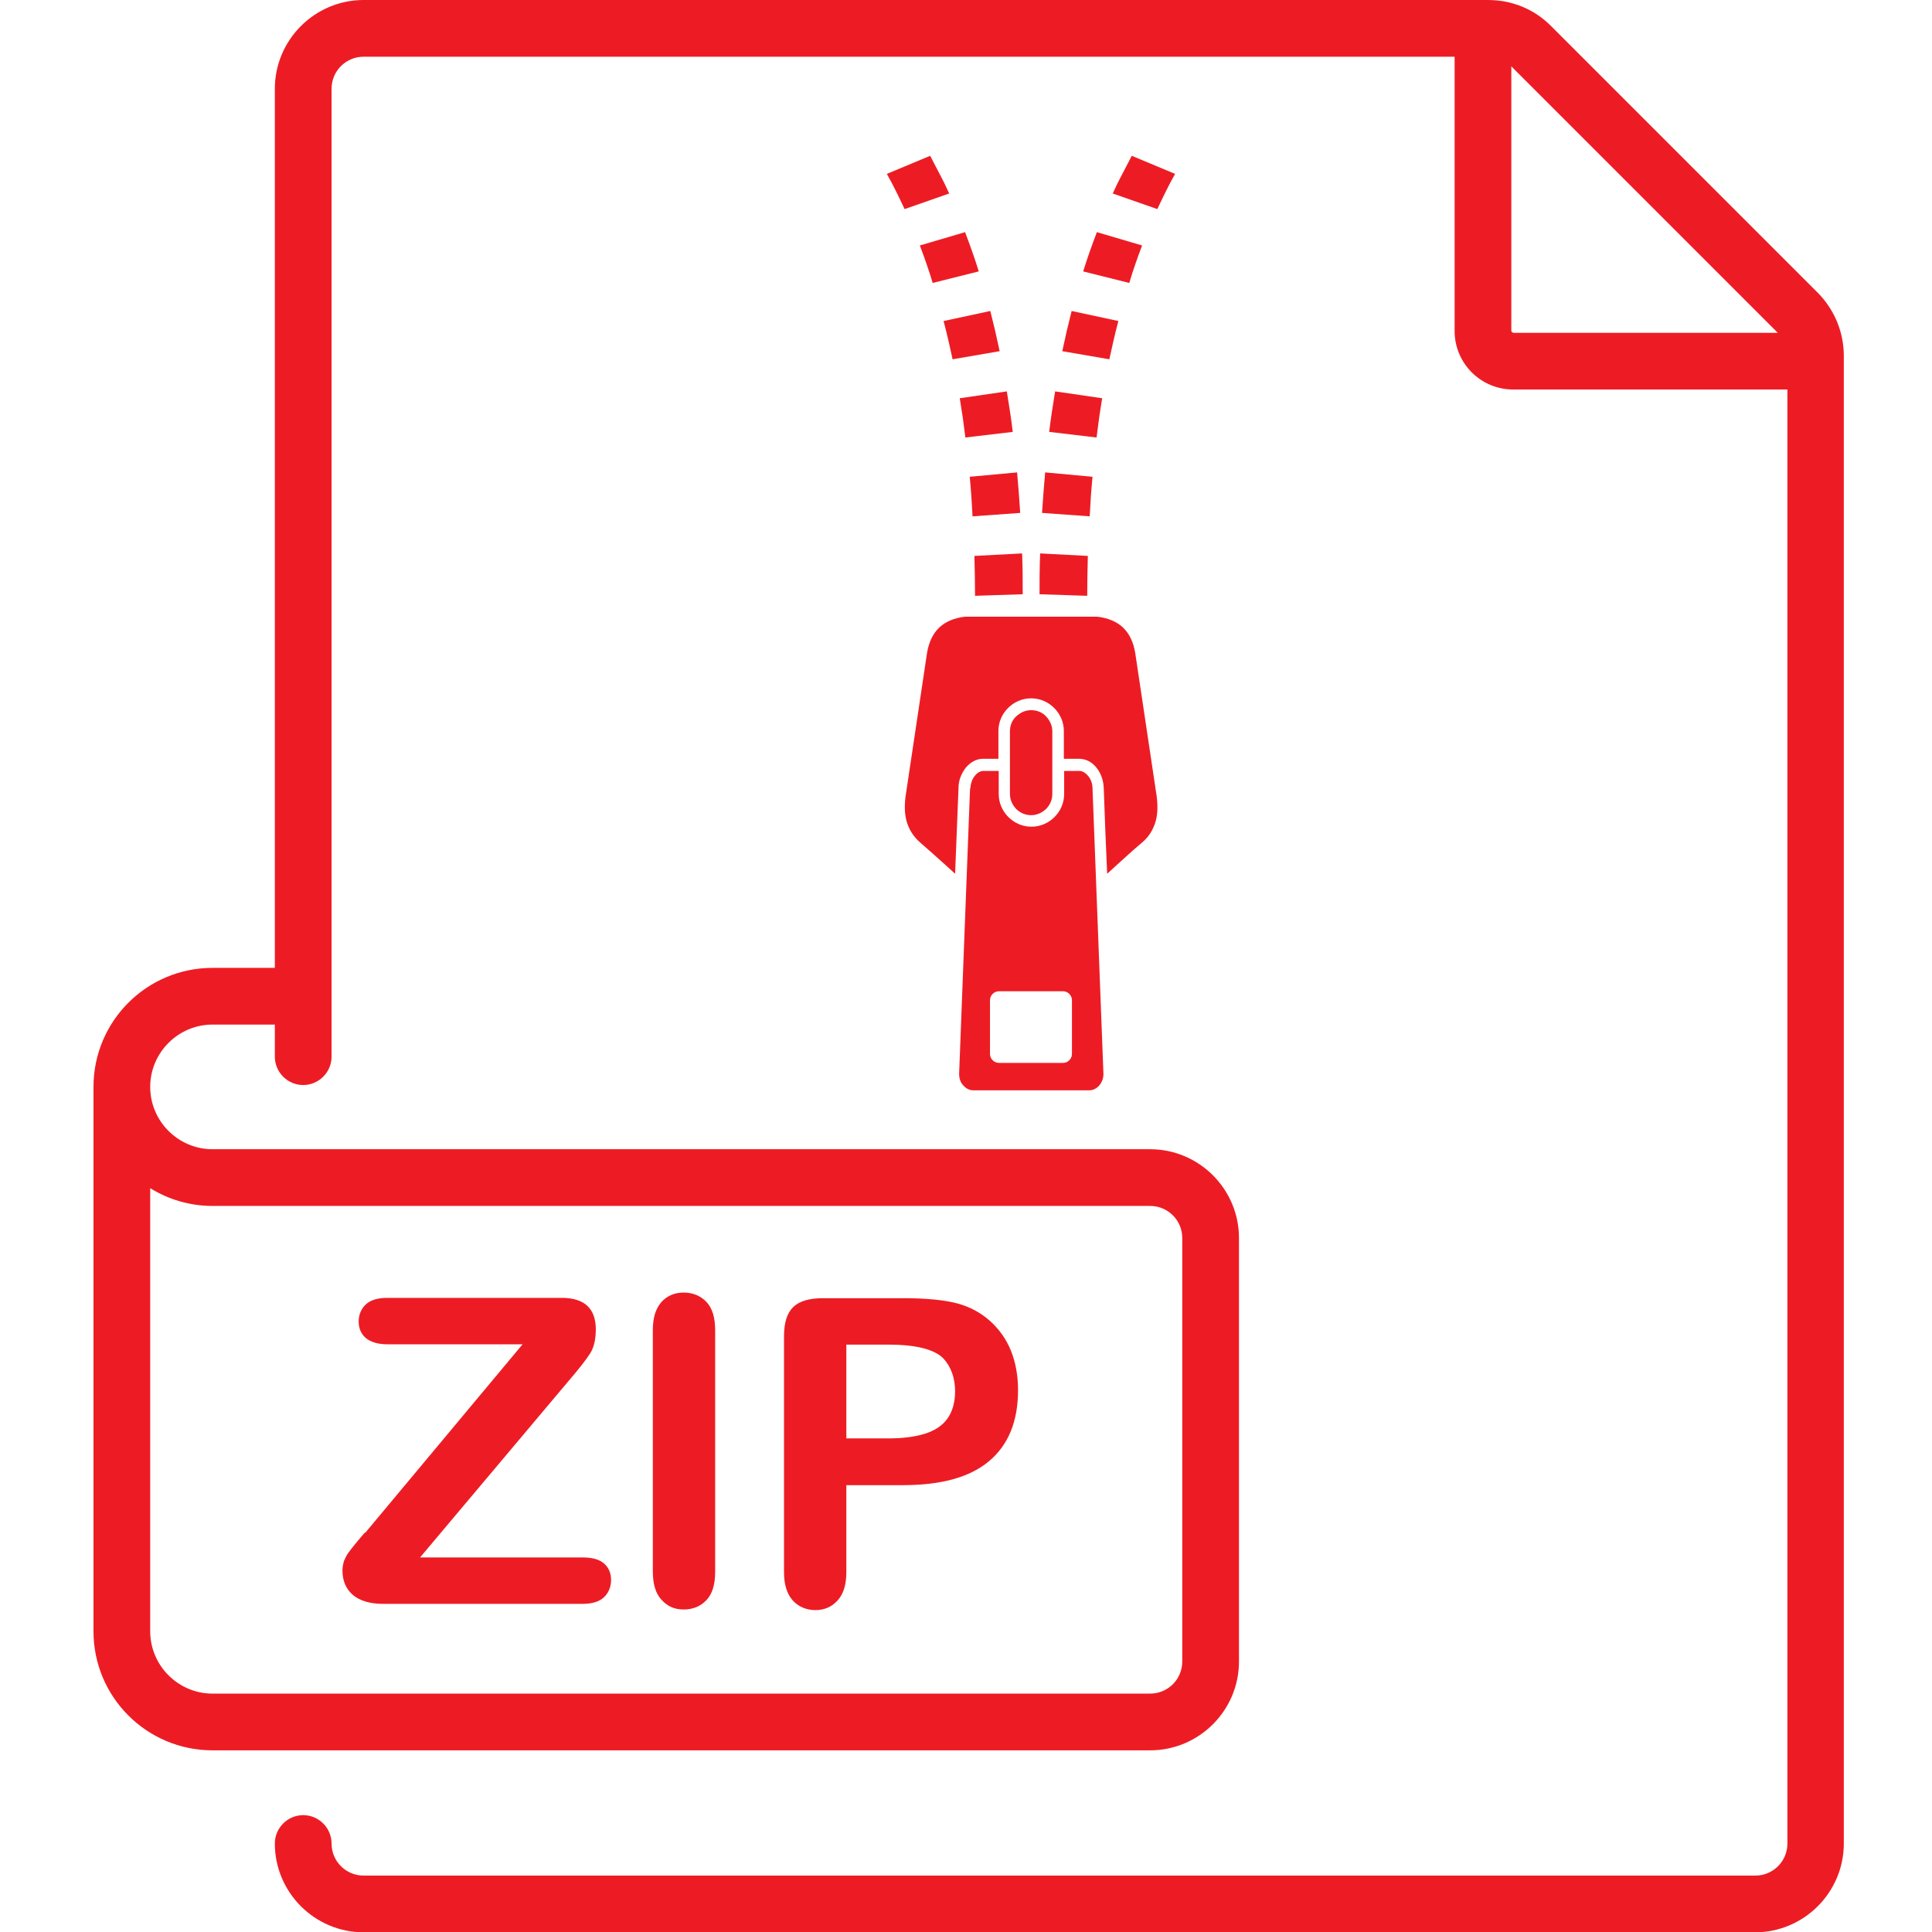<?xml version="1.0" encoding="UTF-8"?> <svg xmlns="http://www.w3.org/2000/svg" width="62" height="62" viewBox="0 0 62 62" fill="none"><g clip-path="url(#clip0_1062_221)"><path d="M58.34 9.4L49.77 0.83C49.23 0.29 48.52 0 47.75 0H11.67C10.1 0 8.82 1.28 8.82 2.85V31.06H6.82C4.71 31.06 3 32.77 3 34.88V52.35C3 54.46 4.71 56.17 6.82 56.17H36.91C38.48 56.17 39.76 54.89 39.76 53.32V39.73C39.76 38.16 38.48 36.88 36.91 36.88H6.82C5.72 36.88 4.82 35.98 4.82 34.88C4.82 33.78 5.72 32.88 6.82 32.88H8.82V33.91C8.82 34.41 9.23 34.82 9.73 34.82C10.23 34.82 10.64 34.41 10.64 33.91V2.85C10.64 2.28 11.1 1.82 11.67 1.82H46.68V10.62C46.68 11.66 47.52 12.5 48.56 12.5H57.36V59.16C57.36 59.73 56.9 60.19 56.33 60.19H11.67C11.1 60.19 10.64 59.73 10.64 59.16C10.64 58.66 10.23 58.25 9.73 58.25C9.23 58.25 8.82 58.66 8.82 59.16C8.82 60.73 10.1 62.01 11.67 62.01H56.32C57.89 62.01 59.17 60.73 59.17 59.16V11.42C59.17 10.66 58.87 9.94 58.34 9.4ZM6.82 38.7H36.91C37.48 38.7 37.94 39.16 37.94 39.73V53.32C37.94 53.89 37.48 54.35 36.91 54.35H6.82C5.72 54.35 4.82 53.45 4.82 52.35V38.13C5.4 38.49 6.09 38.7 6.82 38.7ZM48.5 10.62V2.13L57.05 10.68H48.56C48.56 10.68 48.5 10.65 48.5 10.62Z" fill="#ED1C24"></path><path d="M32.41 24.36V25.48C32.41 25.67 32.49 25.83 32.61 25.96C32.73 26.08 32.9 26.16 33.09 26.16C33.28 26.16 33.44 26.08 33.57 25.96C33.69 25.84 33.77 25.67 33.77 25.48V23.47C33.77 23.28 33.69 23.12 33.57 22.99C33.45 22.86 33.28 22.79 33.09 22.79C32.9 22.79 32.74 22.87 32.61 22.99C32.48 23.11 32.41 23.28 32.41 23.47V24.36ZM31.13 25.3L30.78 34.45V34.47C30.78 34.62 30.83 34.75 30.92 34.84C31 34.93 31.11 34.99 31.24 34.99C31.24 34.99 31.24 34.99 31.26 34.99H34.93C34.93 34.99 34.94 34.99 34.95 34.99C35.08 34.99 35.19 34.93 35.27 34.84C35.35 34.75 35.41 34.62 35.41 34.47V34.45L35.06 25.3C35.06 25.14 35 24.99 34.91 24.89C34.83 24.8 34.74 24.74 34.64 24.74H34.15V25.48C34.15 25.77 34.03 26.03 33.84 26.22C33.65 26.41 33.39 26.53 33.1 26.53C32.81 26.53 32.55 26.41 32.36 26.22C32.17 26.03 32.05 25.77 32.05 25.48V24.74H31.56C31.46 24.74 31.36 24.8 31.29 24.89C31.2 24.99 31.15 25.14 31.14 25.3H31.13ZM32.06 31.81H34.11C34.27 31.81 34.4 31.94 34.4 32.1V33.82C34.4 33.98 34.27 34.11 34.11 34.11H32.06C31.9 34.11 31.77 33.98 31.77 33.82V32.1C31.77 31.94 31.9 31.81 32.06 31.81ZM31.12 15.3C31.16 15.72 31.19 16.15 31.21 16.57L32.74 16.46C32.71 16.03 32.68 15.59 32.64 15.16L31.12 15.3ZM31.27 17.84C31.28 18.27 31.29 18.69 31.29 19.12L32.82 19.07C32.82 18.63 32.82 18.2 32.8 17.76L31.27 17.84ZM34.91 17.84C34.9 18.27 34.89 18.69 34.89 19.12L33.36 19.07C33.36 18.63 33.36 18.2 33.38 17.76L34.91 17.84ZM37.71 5.58C37.5 5.95 37.32 6.33 37.14 6.71L35.71 6.21C35.78 6.06 35.85 5.9 35.93 5.75C35.98 5.66 36.02 5.57 36.07 5.48C36.15 5.32 36.24 5.16 36.32 5L37.71 5.58ZM36.65 7.88C36.5 8.28 36.36 8.67 36.24 9.08L34.76 8.71C34.89 8.29 35.04 7.87 35.2 7.45L36.66 7.88H36.65ZM35.89 10.3C35.78 10.71 35.69 11.12 35.6 11.53L34.09 11.27C34.18 10.84 34.28 10.41 34.39 9.98L35.88 10.3H35.89ZM35.37 12.78C35.3 13.2 35.24 13.62 35.19 14.04L33.67 13.86C33.72 13.43 33.79 12.99 33.86 12.56L35.37 12.78ZM35.06 15.3C35.02 15.72 34.99 16.15 34.97 16.57L33.44 16.46C33.47 16.03 33.5 15.59 33.54 15.16L35.06 15.3ZM28.46 5.58C28.67 5.95 28.85 6.33 29.03 6.71L30.46 6.21C30.39 6.06 30.32 5.9 30.24 5.75C30.19 5.66 30.15 5.57 30.1 5.48C30.02 5.32 29.93 5.16 29.85 5L28.46 5.58ZM29.52 7.88C29.67 8.28 29.81 8.67 29.93 9.08L31.41 8.71C31.28 8.29 31.13 7.87 30.97 7.45L29.51 7.88H29.52ZM30.28 10.3C30.39 10.71 30.48 11.12 30.57 11.53L32.08 11.27C31.99 10.84 31.89 10.41 31.78 9.98L30.29 10.3H30.28ZM30.8 12.78C30.87 13.2 30.93 13.62 30.98 14.04L32.5 13.86C32.45 13.43 32.38 12.99 32.31 12.56L30.8 12.78ZM35.53 28.04L35.76 27.83C36.07 27.55 36.36 27.28 36.66 27.03C36.86 26.86 36.99 26.65 37.07 26.41C37.15 26.17 37.16 25.88 37.12 25.56L36.43 20.95C36.37 20.6 36.24 20.33 36.04 20.14C35.84 19.95 35.56 19.83 35.21 19.79H33.09H30.97C30.62 19.83 30.34 19.95 30.14 20.14C29.94 20.33 29.81 20.6 29.75 20.95L29.06 25.56C29.02 25.88 29.03 26.16 29.11 26.41C29.19 26.65 29.32 26.85 29.52 27.03C29.81 27.28 30.11 27.55 30.42 27.83L30.65 28.04C30.69 27.12 30.72 26.2 30.76 25.28C30.76 25.03 30.86 24.81 30.99 24.64C31.14 24.46 31.33 24.35 31.55 24.35H32.04V23.46C32.04 23.17 32.16 22.91 32.35 22.72C32.54 22.53 32.8 22.41 33.09 22.41C33.38 22.41 33.64 22.53 33.83 22.72C34.02 22.91 34.14 23.17 34.14 23.46V24.35H34.63C34.85 24.35 35.05 24.46 35.19 24.64C35.32 24.8 35.41 25.03 35.42 25.28C35.45 26.2 35.49 27.12 35.53 28.04Z" fill="#ED1C24"></path><path d="M11.72 49.19L16.77 43.14H12.43C12.13 43.14 11.9 43.07 11.74 42.94C11.59 42.81 11.51 42.63 11.51 42.41C11.51 42.19 11.59 42 11.74 41.86C11.89 41.72 12.12 41.65 12.43 41.65H18.03C18.75 41.65 19.12 41.99 19.12 42.66C19.12 42.98 19.06 43.24 18.94 43.43C18.82 43.62 18.58 43.93 18.21 44.36L13.48 49.98H18.69C19 49.98 19.23 50.04 19.38 50.17C19.53 50.3 19.61 50.48 19.61 50.7C19.61 50.92 19.53 51.12 19.38 51.26C19.23 51.4 19 51.47 18.69 51.47H12.3C11.87 51.47 11.54 51.37 11.32 51.18C11.1 50.99 10.99 50.72 10.99 50.4C10.99 50.29 11.01 50.19 11.04 50.09C11.08 50 11.12 49.91 11.18 49.83C11.24 49.75 11.32 49.64 11.43 49.51C11.54 49.38 11.63 49.27 11.71 49.18L11.72 49.19Z" fill="#ED1C24"></path><path d="M20.95 50.44V42.69C20.95 42.29 21.04 41.99 21.23 41.78C21.41 41.58 21.65 41.48 21.94 41.48C22.23 41.48 22.48 41.58 22.67 41.78C22.86 41.98 22.95 42.28 22.95 42.69V50.44C22.95 50.85 22.86 51.15 22.67 51.35C22.48 51.55 22.24 51.65 21.94 51.65C21.64 51.65 21.42 51.55 21.23 51.34C21.04 51.14 20.95 50.83 20.95 50.43V50.44Z" fill="#ED1C24"></path><path d="M28.99 47.66H27.16V50.45C27.16 50.85 27.07 51.15 26.88 51.36C26.69 51.57 26.45 51.67 26.17 51.67C25.89 51.67 25.63 51.57 25.44 51.36C25.26 51.16 25.16 50.86 25.16 50.46V42.88C25.16 42.44 25.26 42.13 25.46 41.94C25.66 41.75 25.98 41.66 26.42 41.66H28.98C29.74 41.66 30.32 41.72 30.73 41.83C31.13 41.94 31.48 42.13 31.77 42.39C32.06 42.65 32.29 42.97 32.44 43.34C32.59 43.71 32.67 44.14 32.67 44.61C32.67 45.61 32.36 46.37 31.74 46.89C31.12 47.41 30.2 47.66 28.98 47.66H28.99ZM28.5 43.15H27.16V46.16H28.5C28.97 46.16 29.36 46.11 29.68 46.01C30 45.91 30.24 45.75 30.4 45.53C30.56 45.31 30.65 45.01 30.65 44.65C30.65 44.22 30.52 43.86 30.27 43.59C29.98 43.3 29.39 43.15 28.5 43.15Z" fill="#ED1C24"></path></g><defs><clipPath id="clip0_1062_221"><rect width="56.18" height="62" fill="white" transform="translate(3)"></rect></clipPath></defs></svg> 